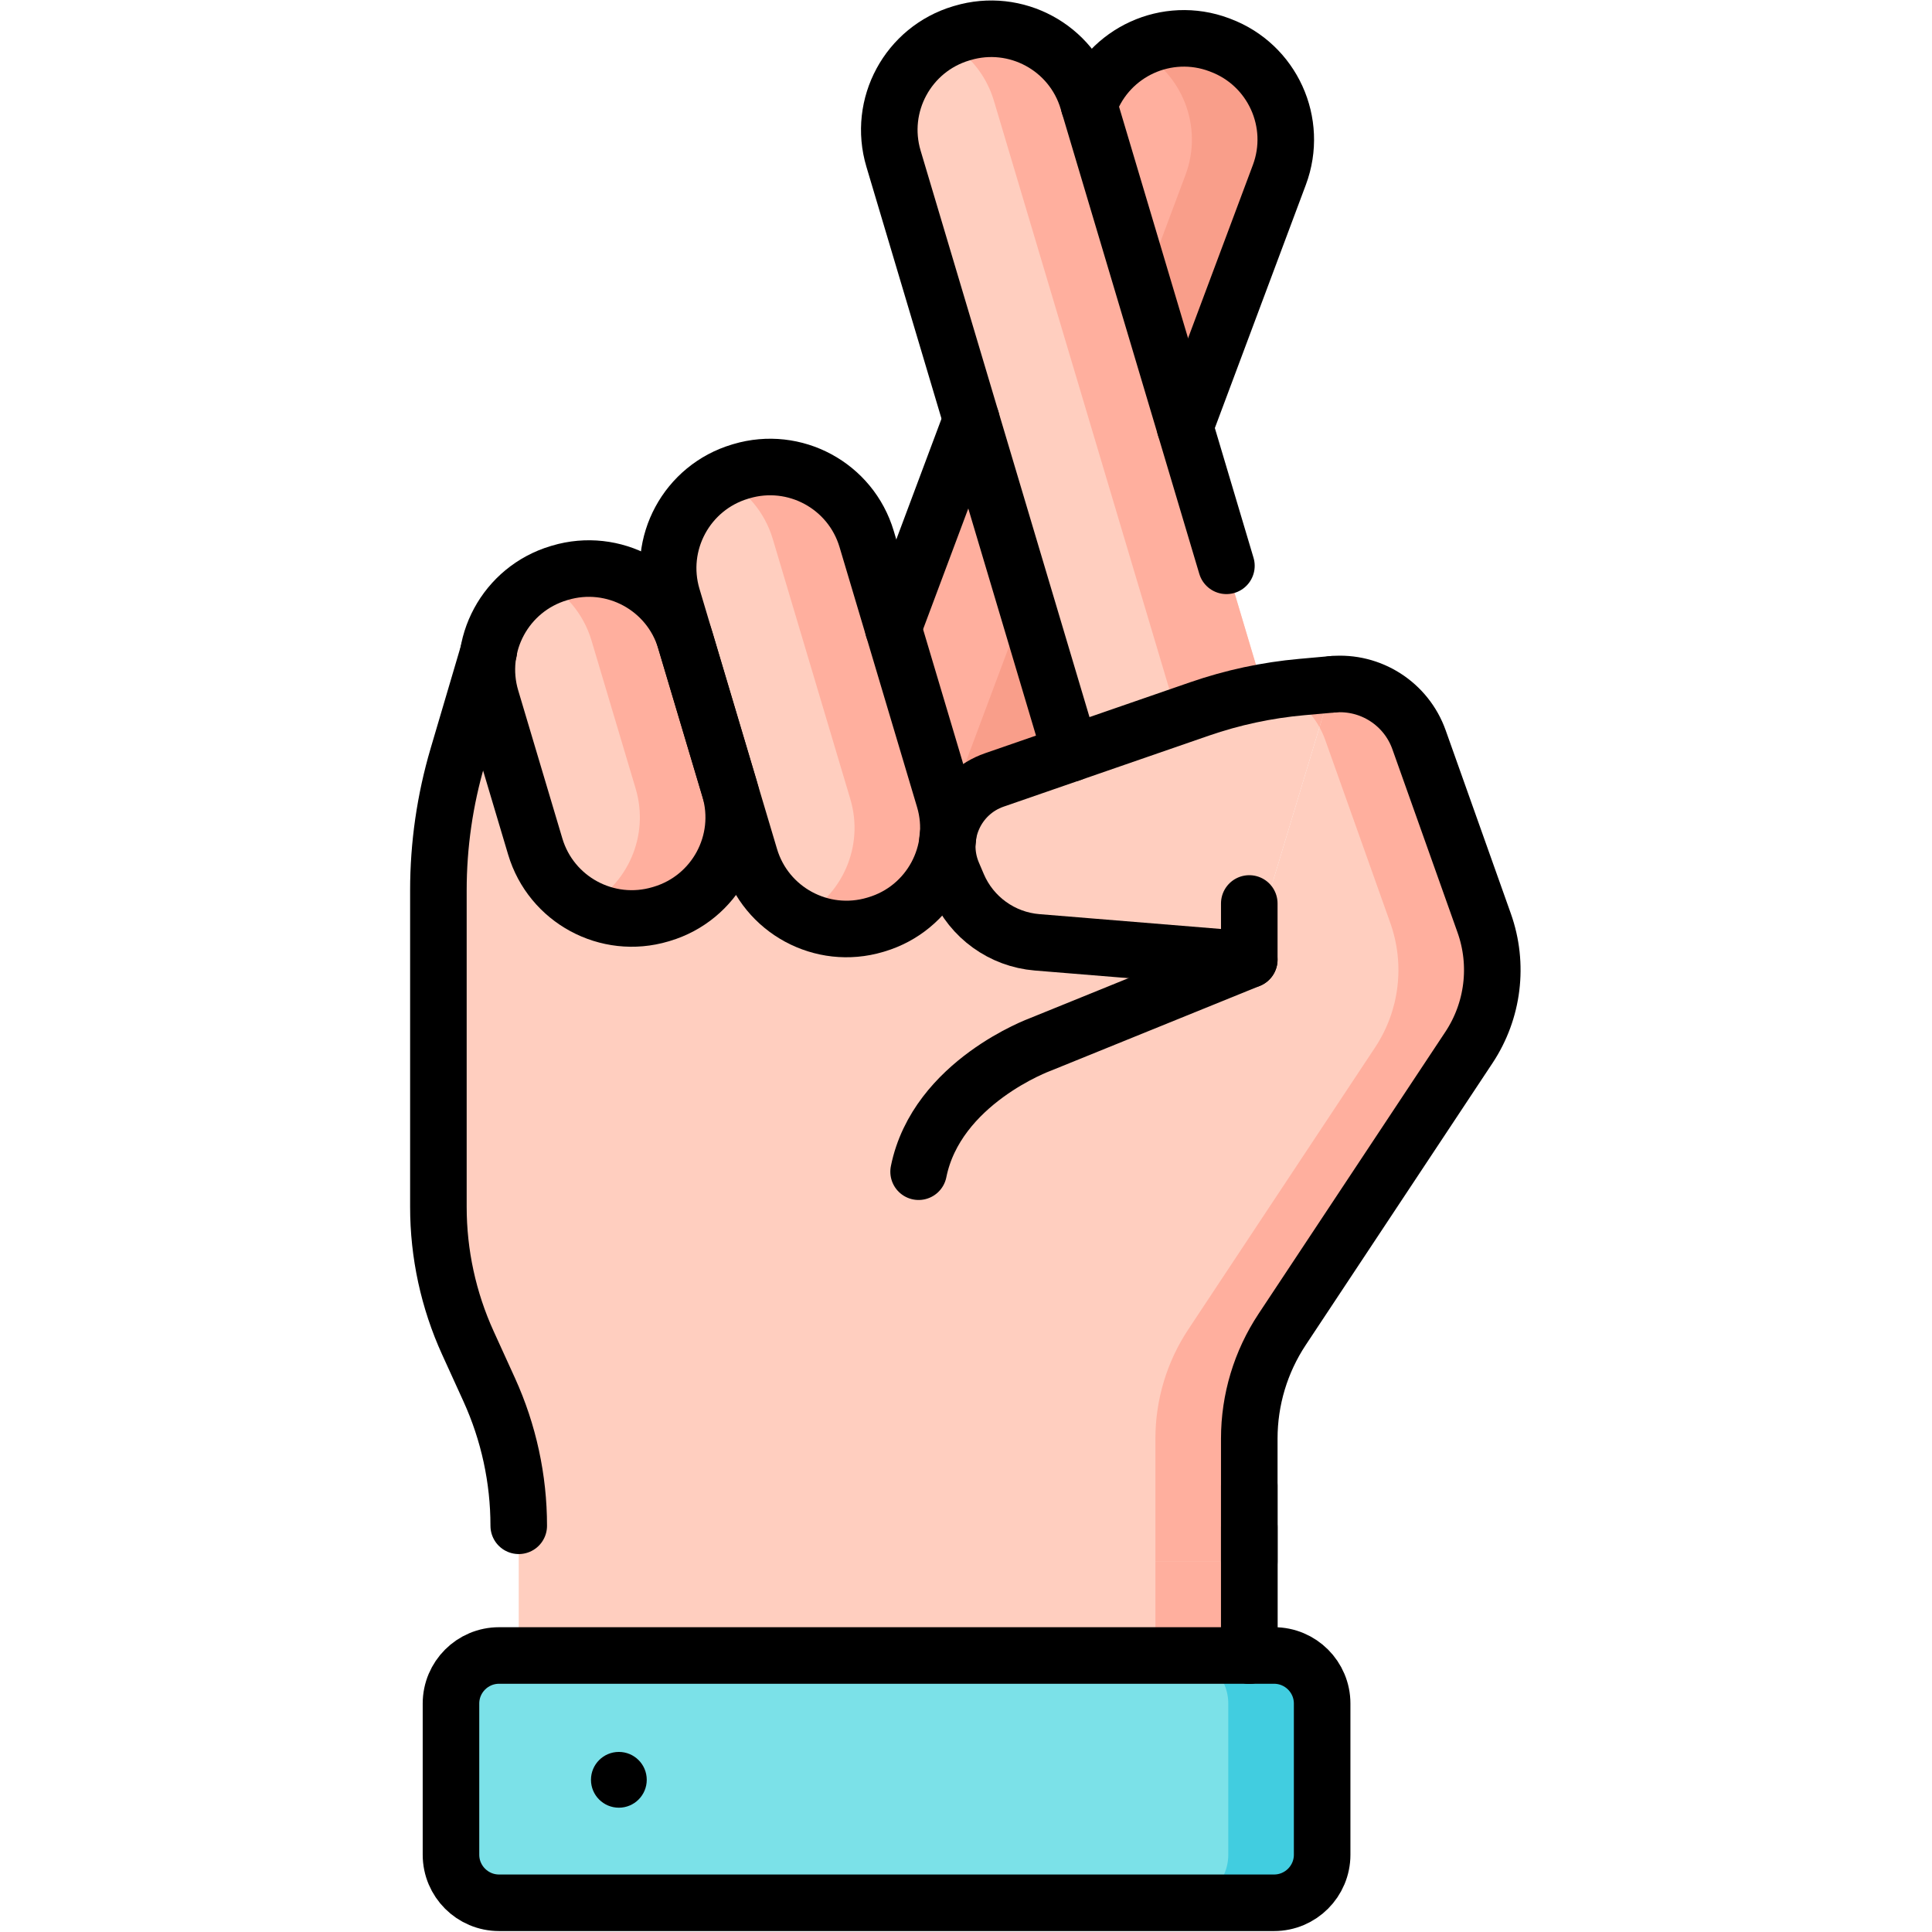 <?xml version="1.0" encoding="UTF-8" standalone="no"?>
<!DOCTYPE svg PUBLIC "-//W3C//DTD SVG 1.1//EN" "http://www.w3.org/Graphics/SVG/1.1/DTD/svg11.dtd">
<svg width="100%" height="100%" viewBox="0 0 683 683" version="1.1" xmlns="http://www.w3.org/2000/svg" xmlns:xlink="http://www.w3.org/1999/xlink" xml:space="preserve" xmlns:serif="http://www.serif.com/" style="fill-rule:evenodd;clip-rule:evenodd;stroke-linecap:round;stroke-linejoin:round;stroke-miterlimit:10;">
    <g id="g1800" transform="matrix(1.333,0,0,-1.333,0.017,682.667)">
        <g id="g1802">
            <g id="g1804">
                <clipPath id="_clip1">
                    <rect x="0" y="0" width="512" height="512"/>
                </clipPath>
                <g clip-path="url(#_clip1)">
                    <g id="g1810" transform="matrix(1,0,0,1,331.303,328.674)">
                        <path id="path1812" d="M0,0L0,-280.81L-193.743,-280.81L-193.743,-221.19C-193.743,-208.75 -196.41,-196.456 -201.564,-185.135L-207.233,-172.683C-212.388,-161.362 -215.055,-149.067 -215.055,-136.628L-215.055,-52.658C-215.055,-40.641 -213.326,-28.686 -209.922,-17.161L-201.668,10.784L0,0Z" style="fill:rgb(255,206,191);fill-rule:nonzero;"/>
                    </g>
                    <g id="g1814" transform="matrix(1,0,0,1,331.304,212.523)">
                        <path id="path1816" d="M0,0L0,-164.656L-24.898,-164.656L-24.898,1.33L0,0Z" style="fill:rgb(255,175,158);fill-rule:nonzero;"/>
                    </g>
                    <g id="g1818" transform="matrix(1,0,0,1,323.315,500.255)">
                        <path id="path1820" d="M0,0L0.306,-0.114C14.126,-5.285 21.139,-20.681 15.968,-34.501L-45.916,-199.913C-51.086,-213.733 -66.482,-220.746 -80.303,-215.575L-80.608,-215.46C-94.429,-210.29 -101.441,-194.895 -96.271,-181.074L-34.387,-15.663C-29.216,-1.842 -13.82,5.17 0,0" style="fill:rgb(255,175,158);fill-rule:nonzero;"/>
                    </g>
                    <g id="g1822" transform="matrix(1,0,0,1,323.62,500.141)">
                        <path id="path1824" d="M0,0L-0.306,0.114C-7.715,2.886 -15.575,2.153 -22.072,-1.25C-10.146,-7.343 -4.425,-21.542 -9.23,-34.387L-71.114,-199.798C-73.513,-206.209 -78.113,-211.152 -83.734,-214.097C-82.828,-214.56 -81.89,-214.981 -80.914,-215.346L-80.608,-215.46C-66.788,-220.631 -51.392,-213.619 -46.221,-199.798L15.663,-34.387C20.833,-20.566 13.821,-5.171 0,0" style="fill:rgb(249,158,138);fill-rule:nonzero;"/>
                    </g>
                    <g id="g1826" transform="matrix(1,0,0,1,254.918,503.284)">
                        <path id="path1828" d="M0,0L0.312,0.093C14.454,4.309 29.335,-3.737 33.551,-17.878L82.943,-183.552L31.421,-198.913L-17.972,-33.238C-22.187,-19.097 -14.142,-4.216 0,0" style="fill:rgb(255,206,191);fill-rule:nonzero;"/>
                    </g>
                    <g id="g1830" transform="matrix(1,0,0,1,288.469,485.406)">
                        <path id="path1832" d="M0,0C-4.216,14.141 -19.097,22.187 -33.238,17.971L-33.551,17.878C-35.158,17.399 -36.681,16.776 -38.121,16.039C-31.952,12.813 -27.039,7.199 -24.893,0L24.5,-165.675L-4.162,-174.22L-2.13,-181.035L49.393,-165.675L0,0Z" style="fill:rgb(255,175,158);fill-rule:nonzero;"/>
                    </g>
                    <g id="g1834" transform="matrix(1,0,0,1,132.341,7.5)">
                        <path id="path1836" d="M0,0L205.536,0C212.578,0 218.287,5.709 218.287,12.751L218.287,52.831C218.287,59.873 212.578,65.582 205.536,65.582L0,65.582C-7.042,65.582 -12.751,59.873 -12.751,52.831L-12.751,12.751C-12.751,5.709 -7.042,0 0,0" style="fill:rgb(123,225,232);fill-rule:nonzero;"/>
                    </g>
                    <g id="g1838" transform="matrix(1,0,0,1,337.877,73.082)">
                        <path id="path1840" d="M0,0L-24.893,0C-17.85,0 -12.142,-5.708 -12.142,-12.751L-12.142,-52.831C-12.142,-59.873 -17.85,-65.582 -24.893,-65.582L0,-65.582C7.042,-65.582 12.751,-59.873 12.751,-52.831L12.751,-12.751C12.751,-5.708 7.042,0 0,0" style="fill:rgb(65,205,224);fill-rule:nonzero;"/>
                    </g>
                    <g id="g1842" transform="matrix(1,0,0,1,331.303,130.617)">
                        <path id="path1844" d="M0,0L0,-32.651L-55.371,-32.651L-55.371,93.695L0,127.003L22.059,200.033C32.174,200.939 41.62,194.886 45.021,185.317L62.3,136.716C66.218,125.697 64.722,113.477 58.263,103.728L8.717,28.942C3.032,20.36 0,10.294 0,0" style="fill:rgb(255,206,191);fill-rule:nonzero;"/>
                    </g>
                    <g id="g1846" transform="matrix(1,0,0,1,393.603,267.334)">
                        <path id="path1848" d="M0,0L-17.279,48.601C-20.681,58.169 -30.126,64.223 -40.241,63.317L-43.679,51.936C-43.094,50.88 -42.586,49.768 -42.171,48.601L-24.893,0C-20.975,-11.019 -22.471,-23.239 -28.93,-32.989L-78.476,-107.775C-84.161,-116.356 -87.193,-126.422 -87.193,-136.716L-87.193,-169.367L-62.3,-169.367L-62.3,-136.716C-62.3,-126.422 -59.269,-116.356 -53.583,-107.775L-4.037,-32.989C2.422,-23.239 3.917,-11.019 0,0" style="fill:rgb(255,175,158);fill-rule:nonzero;"/>
                    </g>
                    <g id="g1850" transform="matrix(1,0,0,1,318.115,324.111)">
                        <path id="path1852" d="M0,0L-54.4,-18.819C-64.586,-22.343 -69.649,-33.765 -65.419,-43.679L-64.115,-46.734C-60.46,-55.299 -52.362,-61.136 -43.081,-61.894L13.188,-66.491L35.248,6.539L27.088,5.808C17.856,4.981 8.759,3.03 0,0" style="fill:rgb(255,206,191);fill-rule:nonzero;"/>
                    </g>
                    <g id="g1854" transform="matrix(1,0,0,1,349.925,319.269)">
                        <path id="path1856" d="M0,0L3.438,11.381L-4.722,10.65C-6.9,10.455 -9.069,10.192 -11.23,9.872C-6.522,7.993 -2.517,4.545 0,0" style="fill:rgb(255,175,158);fill-rule:nonzero;"/>
                    </g>
                    <g id="g1858" transform="matrix(1,0,0,1,148.202,360.132)">
                        <path id="path1860" d="M0,0L0.312,0.093C14.454,4.309 29.335,-3.737 33.551,-17.878L45.254,-57.135C49.47,-71.276 41.424,-86.157 27.283,-90.374L26.971,-90.466C12.829,-94.683 -2.052,-86.636 -6.268,-72.495L-17.972,-33.239C-22.187,-19.098 -14.141,-4.216 0,0" style="fill:rgb(255,206,191);fill-rule:nonzero;"/>
                    </g>
                    <g id="g1862" transform="matrix(1,0,0,1,193.456,302.997)">
                        <path id="path1864" d="M0,0L-11.703,39.256C-15.919,53.397 -30.801,61.444 -44.942,57.228L-45.254,57.135C-46.861,56.656 -48.384,56.033 -49.825,55.295C-43.655,52.069 -38.742,46.455 -36.596,39.256L-24.893,0C-21.155,-12.535 -27.057,-25.645 -38.294,-31.399C-32.344,-34.51 -25.226,-35.401 -18.284,-33.332L-17.971,-33.238C-3.83,-29.022 4.216,-14.141 0,0" style="fill:rgb(255,175,158);fill-rule:nonzero;"/>
                    </g>
                    <g id="g1866" transform="matrix(1,0,0,1,196.275,387.061)">
                        <path id="path1868" d="M0,0L0.312,0.093C14.454,4.309 29.335,-3.737 33.551,-17.878L54.114,-86.852C58.33,-100.993 50.284,-115.875 36.143,-120.09L35.83,-120.184C21.689,-124.399 6.808,-116.354 2.592,-102.212L-17.972,-33.238C-22.187,-19.097 -14.141,-4.216 0,0" style="fill:rgb(255,206,191);fill-rule:nonzero;"/>
                    </g>
                    <g id="g1870" transform="matrix(1,0,0,1,250.39,300.209)">
                        <path id="path1872" d="M0,0L-20.563,68.974C-24.779,83.115 -39.661,91.161 -53.802,86.945L-54.114,86.852C-55.721,86.373 -57.244,85.75 -58.685,85.012C-52.515,81.786 -47.602,76.172 -45.456,68.974L-24.893,0C-21.156,-12.535 -27.058,-25.645 -38.294,-31.399C-32.344,-34.51 -25.227,-35.402 -18.284,-33.332L-17.972,-33.239C-3.83,-29.023 4.216,-14.141 0,0" style="fill:rgb(255,175,158);fill-rule:nonzero;"/>
                    </g>
                    <g id="g1874" transform="matrix(1,0,0,1,257.59,400.827)">
                        <path id="path1876" d="M0,0L0,-0.01L-20.708,-55.325L-20.708,-55.335" style="fill:none;fill-rule:nonzero;stroke:black;stroke-width:15px;"/>
                    </g>
                    <g id="g1878" transform="matrix(1,0,0,1,288.807,484.269)">
                        <path id="path1880" d="M0,0L0.12,0.32C5.29,14.139 20.688,21.158 34.507,15.989L34.817,15.869C48.636,10.699 55.646,-4.7 50.476,-18.519L25.458,-85.393" style="fill:none;fill-rule:nonzero;stroke:black;stroke-width:15px;"/>
                    </g>
                    <g id="g1882" transform="matrix(1,0,0,1,325.239,362.073)">
                        <path id="path1884" d="M0,0L-36.771,123.336C-40.981,137.476 -55.87,145.525 -70.009,141.305L-70.319,141.215C-84.458,136.996 -92.507,122.117 -88.287,107.968L-41.261,-49.769" style="fill:none;fill-rule:nonzero;stroke:black;stroke-width:15px;"/>
                    </g>
                    <g id="g1886" transform="matrix(1,0,0,1,331.304,73.085)">
                        <path id="path1888" d="M0,0L0,34.077" style="fill:none;fill-rule:nonzero;stroke:black;stroke-width:15px;"/>
                    </g>
                    <g id="g1890" transform="matrix(1,0,0,1,132.341,7.5)">
                        <path id="path1892" d="M0,0L205.536,0C212.578,0 218.287,5.709 218.287,12.751L218.287,52.831C218.287,59.873 212.578,65.582 205.536,65.582L0,65.582C-7.042,65.582 -12.751,59.873 -12.751,52.831L-12.751,12.751C-12.751,5.709 -7.042,0 0,0Z" style="fill:none;fill-rule:nonzero;stroke:black;stroke-width:15px;"/>
                    </g>
                    <g id="g1894" transform="matrix(1,0,0,1,353.362,330.65)">
                        <path id="path1896" d="M0,0C10.115,0.906 19.561,-5.147 22.962,-14.716L40.241,-63.317C44.159,-74.336 42.663,-86.556 36.204,-96.306L-13.342,-171.091C-19.027,-179.673 -22.059,-189.739 -22.059,-200.033L-22.059,-232.684" style="fill:none;fill-rule:nonzero;stroke:black;stroke-width:15px;"/>
                    </g>
                    <g id="g1898" transform="matrix(1,0,0,1,331.303,257.621)">
                        <path id="path1900" d="M0,0L-55.371,-22.471C-55.371,-22.471 -82.894,-32.462 -87.696,-56.235" style="fill:none;fill-rule:nonzero;stroke:black;stroke-width:15px;"/>
                    </g>
                    <g id="g1902" transform="matrix(1,0,0,1,353.362,330.65)">
                        <path id="path1904" d="M0,0L-8.159,-0.731C-17.391,-1.558 -26.488,-3.509 -35.248,-6.539L-89.648,-25.358C-99.834,-28.882 -104.896,-40.304 -100.667,-50.218L-99.363,-53.273C-95.708,-61.838 -87.61,-67.675 -78.328,-68.433L-22.059,-73.03L-22.059,-58.129" style="fill:none;fill-rule:nonzero;stroke:black;stroke-width:15px;"/>
                    </g>
                    <g id="g1906" transform="matrix(1,0,0,1,148.202,360.132)">
                        <path id="path1908" d="M0,0L0.312,0.093C14.454,4.309 29.335,-3.737 33.551,-17.878L45.254,-57.135C49.47,-71.276 41.424,-86.157 27.283,-90.374L26.971,-90.466C12.829,-94.683 -2.052,-86.636 -6.268,-72.495L-17.972,-33.239C-22.187,-19.098 -14.141,-4.216 0,0Z" style="fill:none;fill-rule:nonzero;stroke:black;stroke-width:15px;"/>
                    </g>
                    <g id="g1910" transform="matrix(1,0,0,1,196.275,387.061)">
                        <path id="path1912" d="M0,0L0.312,0.093C14.454,4.309 29.335,-3.737 33.551,-17.878L54.114,-86.852C58.33,-100.993 50.284,-115.875 36.143,-120.09L35.83,-120.184C21.689,-124.399 6.808,-116.354 2.592,-102.212L-17.972,-33.238C-22.187,-19.097 -14.141,-4.216 0,0Z" style="fill:none;fill-rule:nonzero;stroke:black;stroke-width:15px;"/>
                    </g>
                    <g id="g1914" transform="matrix(1,0,0,1,156.716,40.112)">
                        <path id="path1916" d="M0,0C0,-4.085 3.312,-7.396 7.396,-7.396C11.481,-7.396 14.792,-4.085 14.792,0C14.792,4.085 11.481,7.396 7.396,7.396C3.312,7.396 0,4.085 0,0" style="fill-rule:nonzero;"/>
                    </g>
                    <g id="g1918" transform="matrix(1,0,0,1,129.631,339.462)">
                        <path id="path1920" d="M0,0L-8.25,-27.948C-11.649,-39.477 -13.379,-51.426 -13.379,-63.445L-13.379,-147.417C-13.379,-159.856 -10.719,-172.146 -5.56,-183.475L0.11,-195.923C5.259,-207.243 7.929,-219.542 7.929,-231.98" style="fill:none;fill-rule:nonzero;stroke:black;stroke-width:15px;"/>
                    </g>
                    <g id="g1922" transform="matrix(1,0,0,1,331.304,73.085)">
                        <path id="path1924" d="M0,0L0,45.046" style="fill:none;fill-rule:nonzero;stroke:black;stroke-width:15px;"/>
                    </g>
                </g>
            </g>
        </g>
    </g>
</svg>
